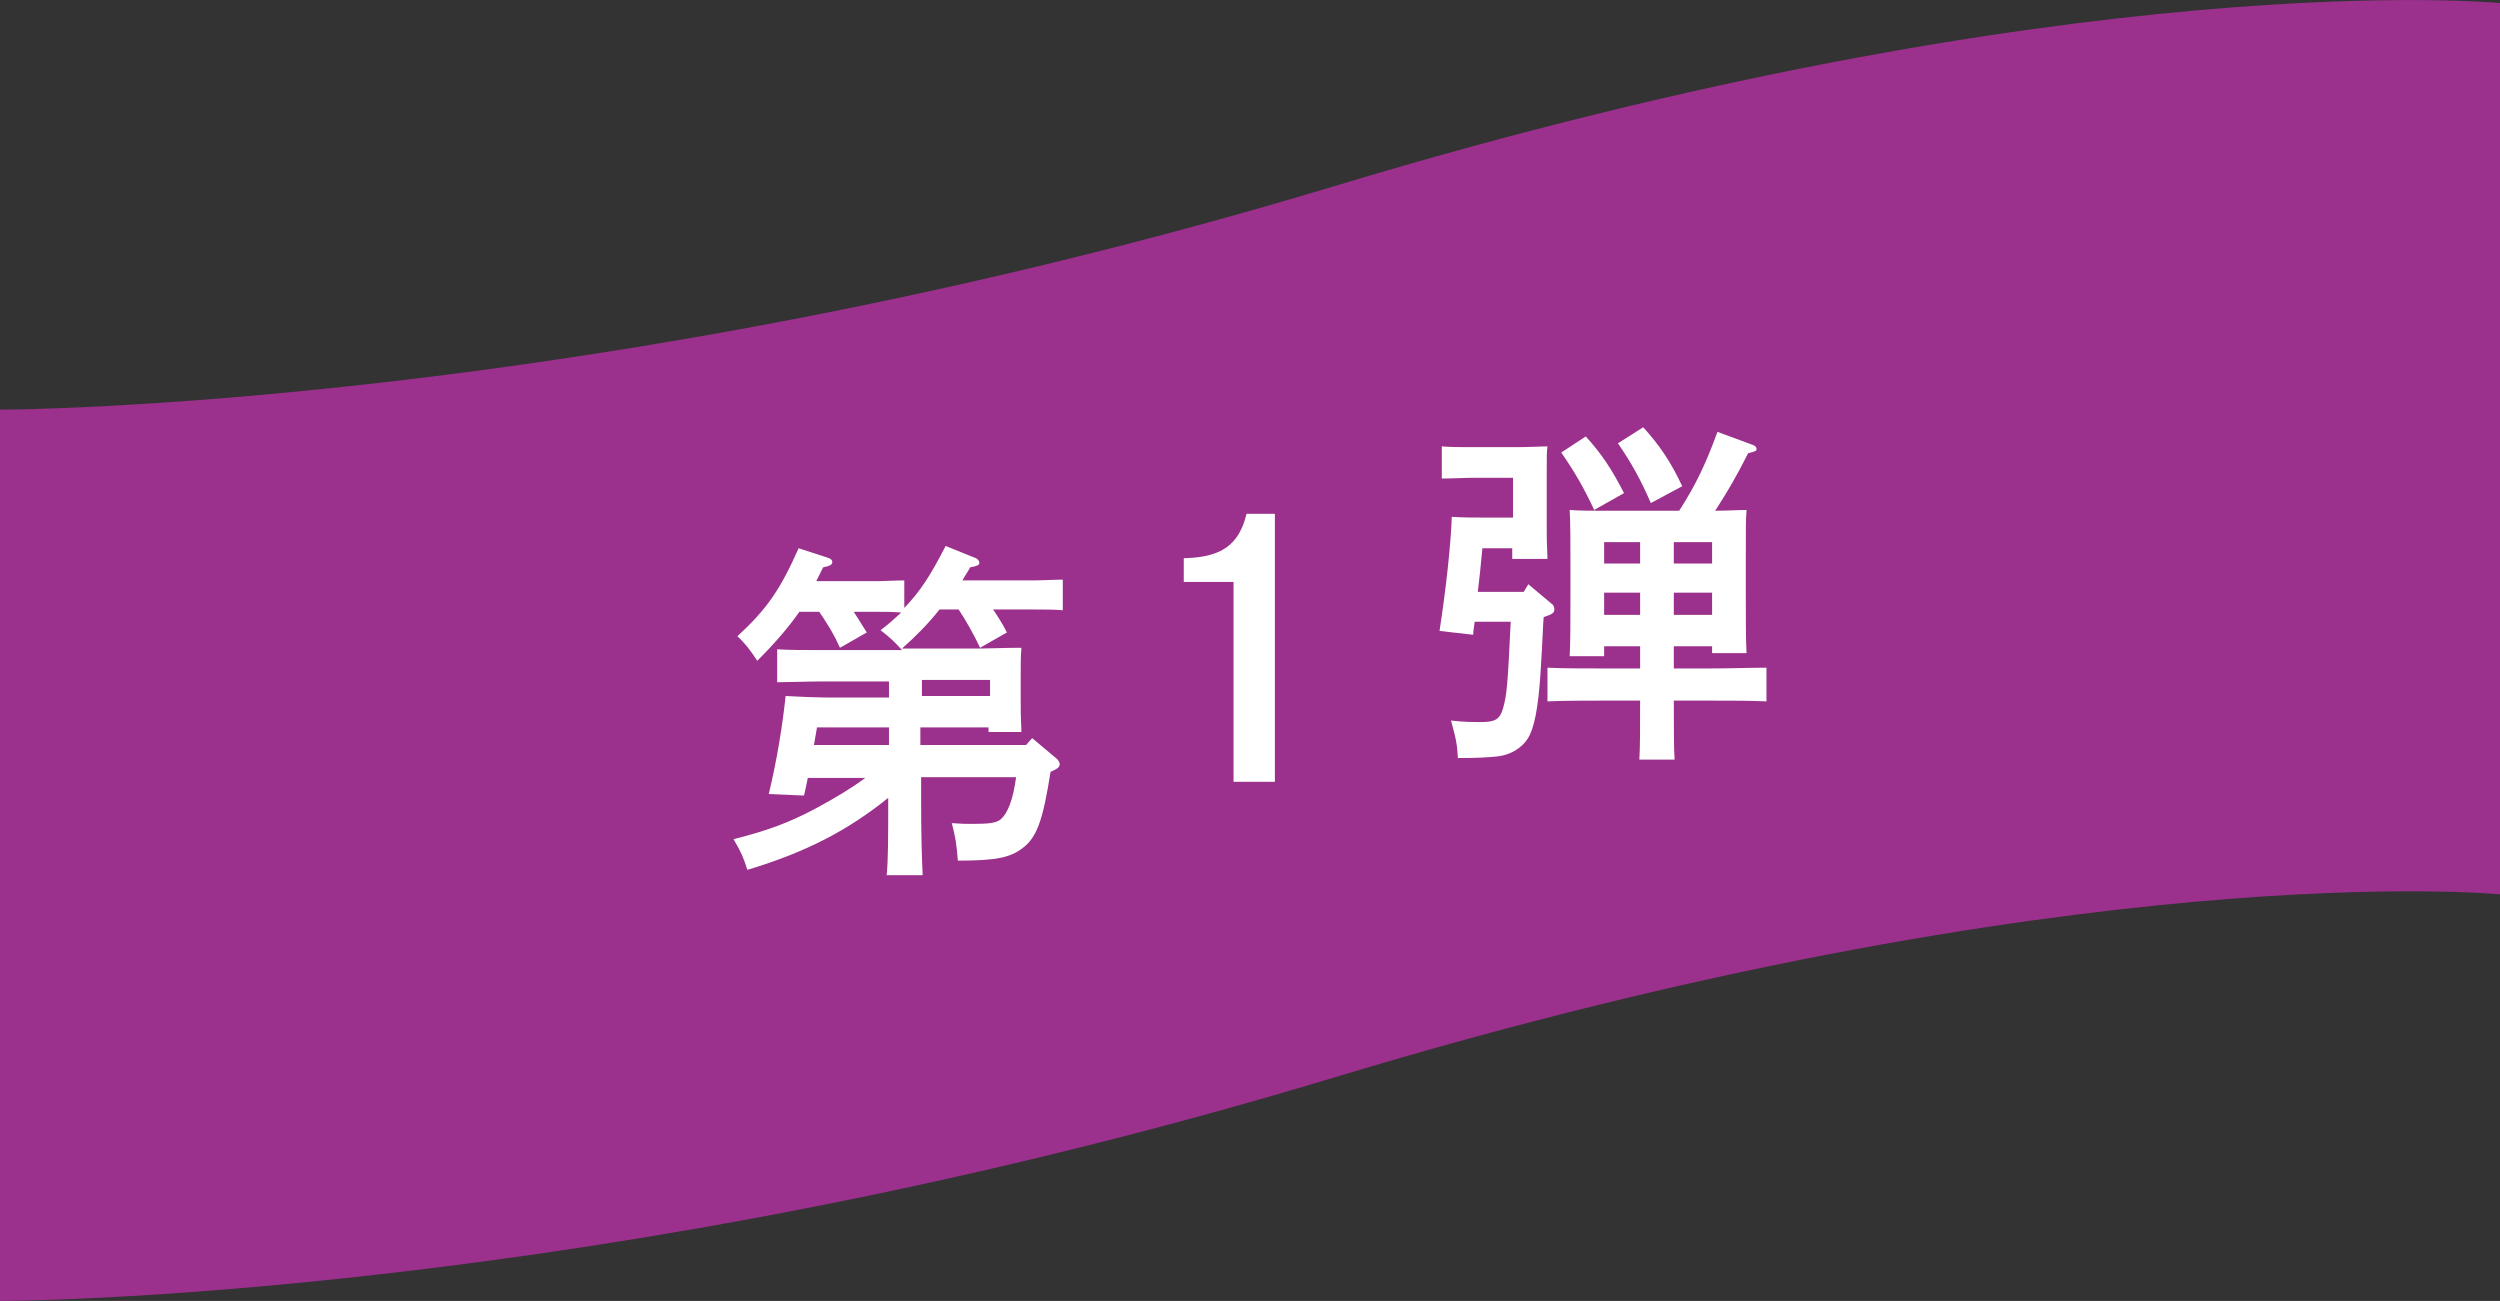 <?xml version="1.0" encoding="utf-8"?>
<!-- Generator: Adobe Illustrator 26.0.0, SVG Export Plug-In . SVG Version: 6.00 Build 0)  -->
<svg version="1.1" id="&#x30EC;&#x30A4;&#x30E4;&#x30FC;_1" xmlns="http://www.w3.org/2000/svg" xmlns:xlink="http://www.w3.org/1999/xlink" x="0px" y="0px" viewbox="0 0 326.5 169.9" enable-background="new 0 0 326.5 169.9" xml:space="preserve" width="326.5" height="169.9">
<rect width="100%" height="100%" fill="#333333" stroke="none"/>
<path fill="#9B308D" d="M0,53.5c0,0,77.5,0,174.3-29.2C271.2-5,326.5,0.4,326.5,0.4v116.4c0,0-55.3-5.4-152.2,23.9S0,169.9,0,169.9
	V53.5z"/>
<g>
	<g>
		<path fill="#FFFFFF" d="M219.7,63.5c-1.5-3.2-3-5.4-5.1-7.7l-3.3,2.1c1.8,2.6,3,4.8,4.3,7.8L219.7,63.5z M223.4,87.3h-4.8v-2.9h5
			v0.9h4.5c-0.1-1.7-0.1-4.4-0.1-8.1v-3.3c0-5.8,0-5.8,0.1-7.3c-1.2,0-2.3,0.1-3.9,0.1H224c1.5-2.3,2.8-4.5,4.3-7.5
			c1.1-0.3,1.1-0.3,1.1-0.6c0-0.2-0.2-0.4-0.5-0.5l-4.6-1.7c-1.5,4.1-2.8,6.9-5,10.3h-10.4c-1.6,0-2.7,0-3.9-0.1
			c0.1,1.5,0.1,4.6,0.1,7.3v3.7c0,3.6,0,6.3-0.1,8.1h4.5v-1.3h4.7v2.9h-4.8c-2.3,0-5.4,0-7.3-0.1v4.4c2.1-0.1,5.1-0.1,7.3-0.1h4.8
			c0,3.5,0,5.9-0.1,7.7h4.6c-0.1-1.6-0.1-4.4-0.1-7.7h4.8c2.3,0,5.2,0,7.3,0.1v-4.4C228.8,87.2,225.6,87.3,223.4,87.3z M218.6,70.8
			h5v2.8h-5V70.8z M218.6,77.4h5v2.9h-5V77.4z M214.2,80.3h-4.7v-2.9h4.7V80.3z M214.2,73.6h-4.7v-2.8h4.7V73.6z M212.1,64.4
			c-1.6-3.1-2.9-5.1-5-7.4l-3.2,2.1c1.8,2.6,3,4.7,4.3,7.5L212.1,64.4z M203,79.6c0-0.2-0.1-0.6-0.3-0.7l-3.1-2.6l-0.6,1H193
			c0.2-1.6,0.4-3.5,0.6-5.7h3.9V73h4.6c-0.1-2.3-0.1-2.9-0.1-4.6v-6.1c0-3.2,0-3.2,0.1-4c-1,0-2.2,0.1-4.2,0.1h-5.5
			c-1.3,0-3.1,0-4.1-0.1v4.2c1.1,0,3-0.1,4.1-0.1h5.2v5.2h-3.2c-1.6,0-3.4,0-4.8-0.1c-0.1,3.5-0.8,9.8-1.6,14.9l4.4,0.5
			c0-0.4,0.1-1,0.2-1.7h4.7c-0.4,8.3-0.5,9.5-1,11.3c-0.4,1.4-1,1.8-2.8,1.8c-1.4,0-2.3,0-4-0.2c0.7,2.5,0.8,3.2,0.9,4.9
			c2.9,0,3.9-0.1,5.1-0.2c1.8-0.2,3.2-1.1,4-2.3c0.9-1.4,1.4-4.1,1.7-8.7c0.3-4.9,0.3-5.9,0.4-7.2C202.8,80.2,203,80,203,79.6z
			 M154.6,72.9v3.1h6.5v26.1h5.4V67.1h-3.7C161.8,71.2,159.5,72.8,154.6,72.9z M125.7,75.8c0.3-0.6,0.7-1.1,1-1.7
			c1-0.2,1.2-0.3,1.2-0.6c0-0.3-0.3-0.6-0.7-0.7l-3.7-1.5c-2,3.9-3.3,5.9-5.4,8.1v-3.6c-1,0-2.7,0.1-3.7,0.1h-7.8
			c0.3-0.6,0.6-1.2,0.9-1.8c1-0.2,1.2-0.4,1.2-0.7c0-0.3-0.3-0.5-0.7-0.6l-3.7-1.2c-2.4,5.4-4.1,7.9-8,11.5c0.9,0.8,1.7,1.8,2.6,3.2
			c2.4-2.4,4.1-4.4,5.5-6.4h2.6c1.2,1.8,1.9,2.9,2.7,4.7l3.5-2c-0.6-1-1.2-1.9-1.7-2.7h2.9c1.1,0,2.3,0,3.3,0.1
			c-0.8,0.7-1.6,1.5-2.7,2.3c1.4,1.1,1.8,1.5,2.8,2.6H107c-1.7,0-4,0-5.5-0.1v4.3c1.4,0,4-0.1,5.5-0.1h9.1v2.1h-7.4
			c-1.9,0-4.3-0.1-6.1-0.2c-0.4,3.8-1.1,8.2-2.2,12.8l4.6,0.2c0.1-0.4,0.3-1.3,0.5-2.3h7.5c-1.9,1.4-3.9,2.6-6.5,4
			c-3.4,1.8-6,2.8-10.7,4c1,1.7,1.3,2.4,1.8,4c7.7-2.3,13.2-5.2,18.4-9.4v0.7c0,4.2,0,7.4-0.2,9.4h4.7c-0.1-2.1-0.2-5.2-0.2-9.4
			v-3.4h12.4c-0.4,3-1.1,4.7-2,5.5c-0.6,0.5-1.6,0.6-3.8,0.6c-0.7,0-1.3,0-2.6-0.1c0.5,1.9,0.6,2.6,0.8,4.9c5,0,6.8-0.4,8.4-1.6
			c1.9-1.4,2.7-3.6,3.7-10c0.9-0.4,1.2-0.6,1.2-1c0-0.2-0.2-0.6-0.5-0.8l-3.1-2.6l-0.8,0.9h-13.8V95h8.9v0.6h4.3
			c-0.1-2.3-0.1-2.8-0.1-4.5v-2.4c0-1.7,0-3.2,0.1-4.1c-1.1,0-1.1,0-5.4,0.1h-10.2c1.8-1.6,3.4-3.2,4.9-5.1h2.5
			c1.1,1.7,1.9,3.1,2.8,5l3.5-2c-0.6-1.2-1.2-2.1-1.8-3h5.4c1.2,0,2.7,0,3.7,0.1v-4c-1.1,0-2.7,0.1-3.7,0.1H125.7z M116.1,97.3h-9.8
			l0.4-2.3h9.4V97.3z M120.4,88.8h8.9v2.1h-8.9V88.8z"/>
	</g>
</g>
</svg>

